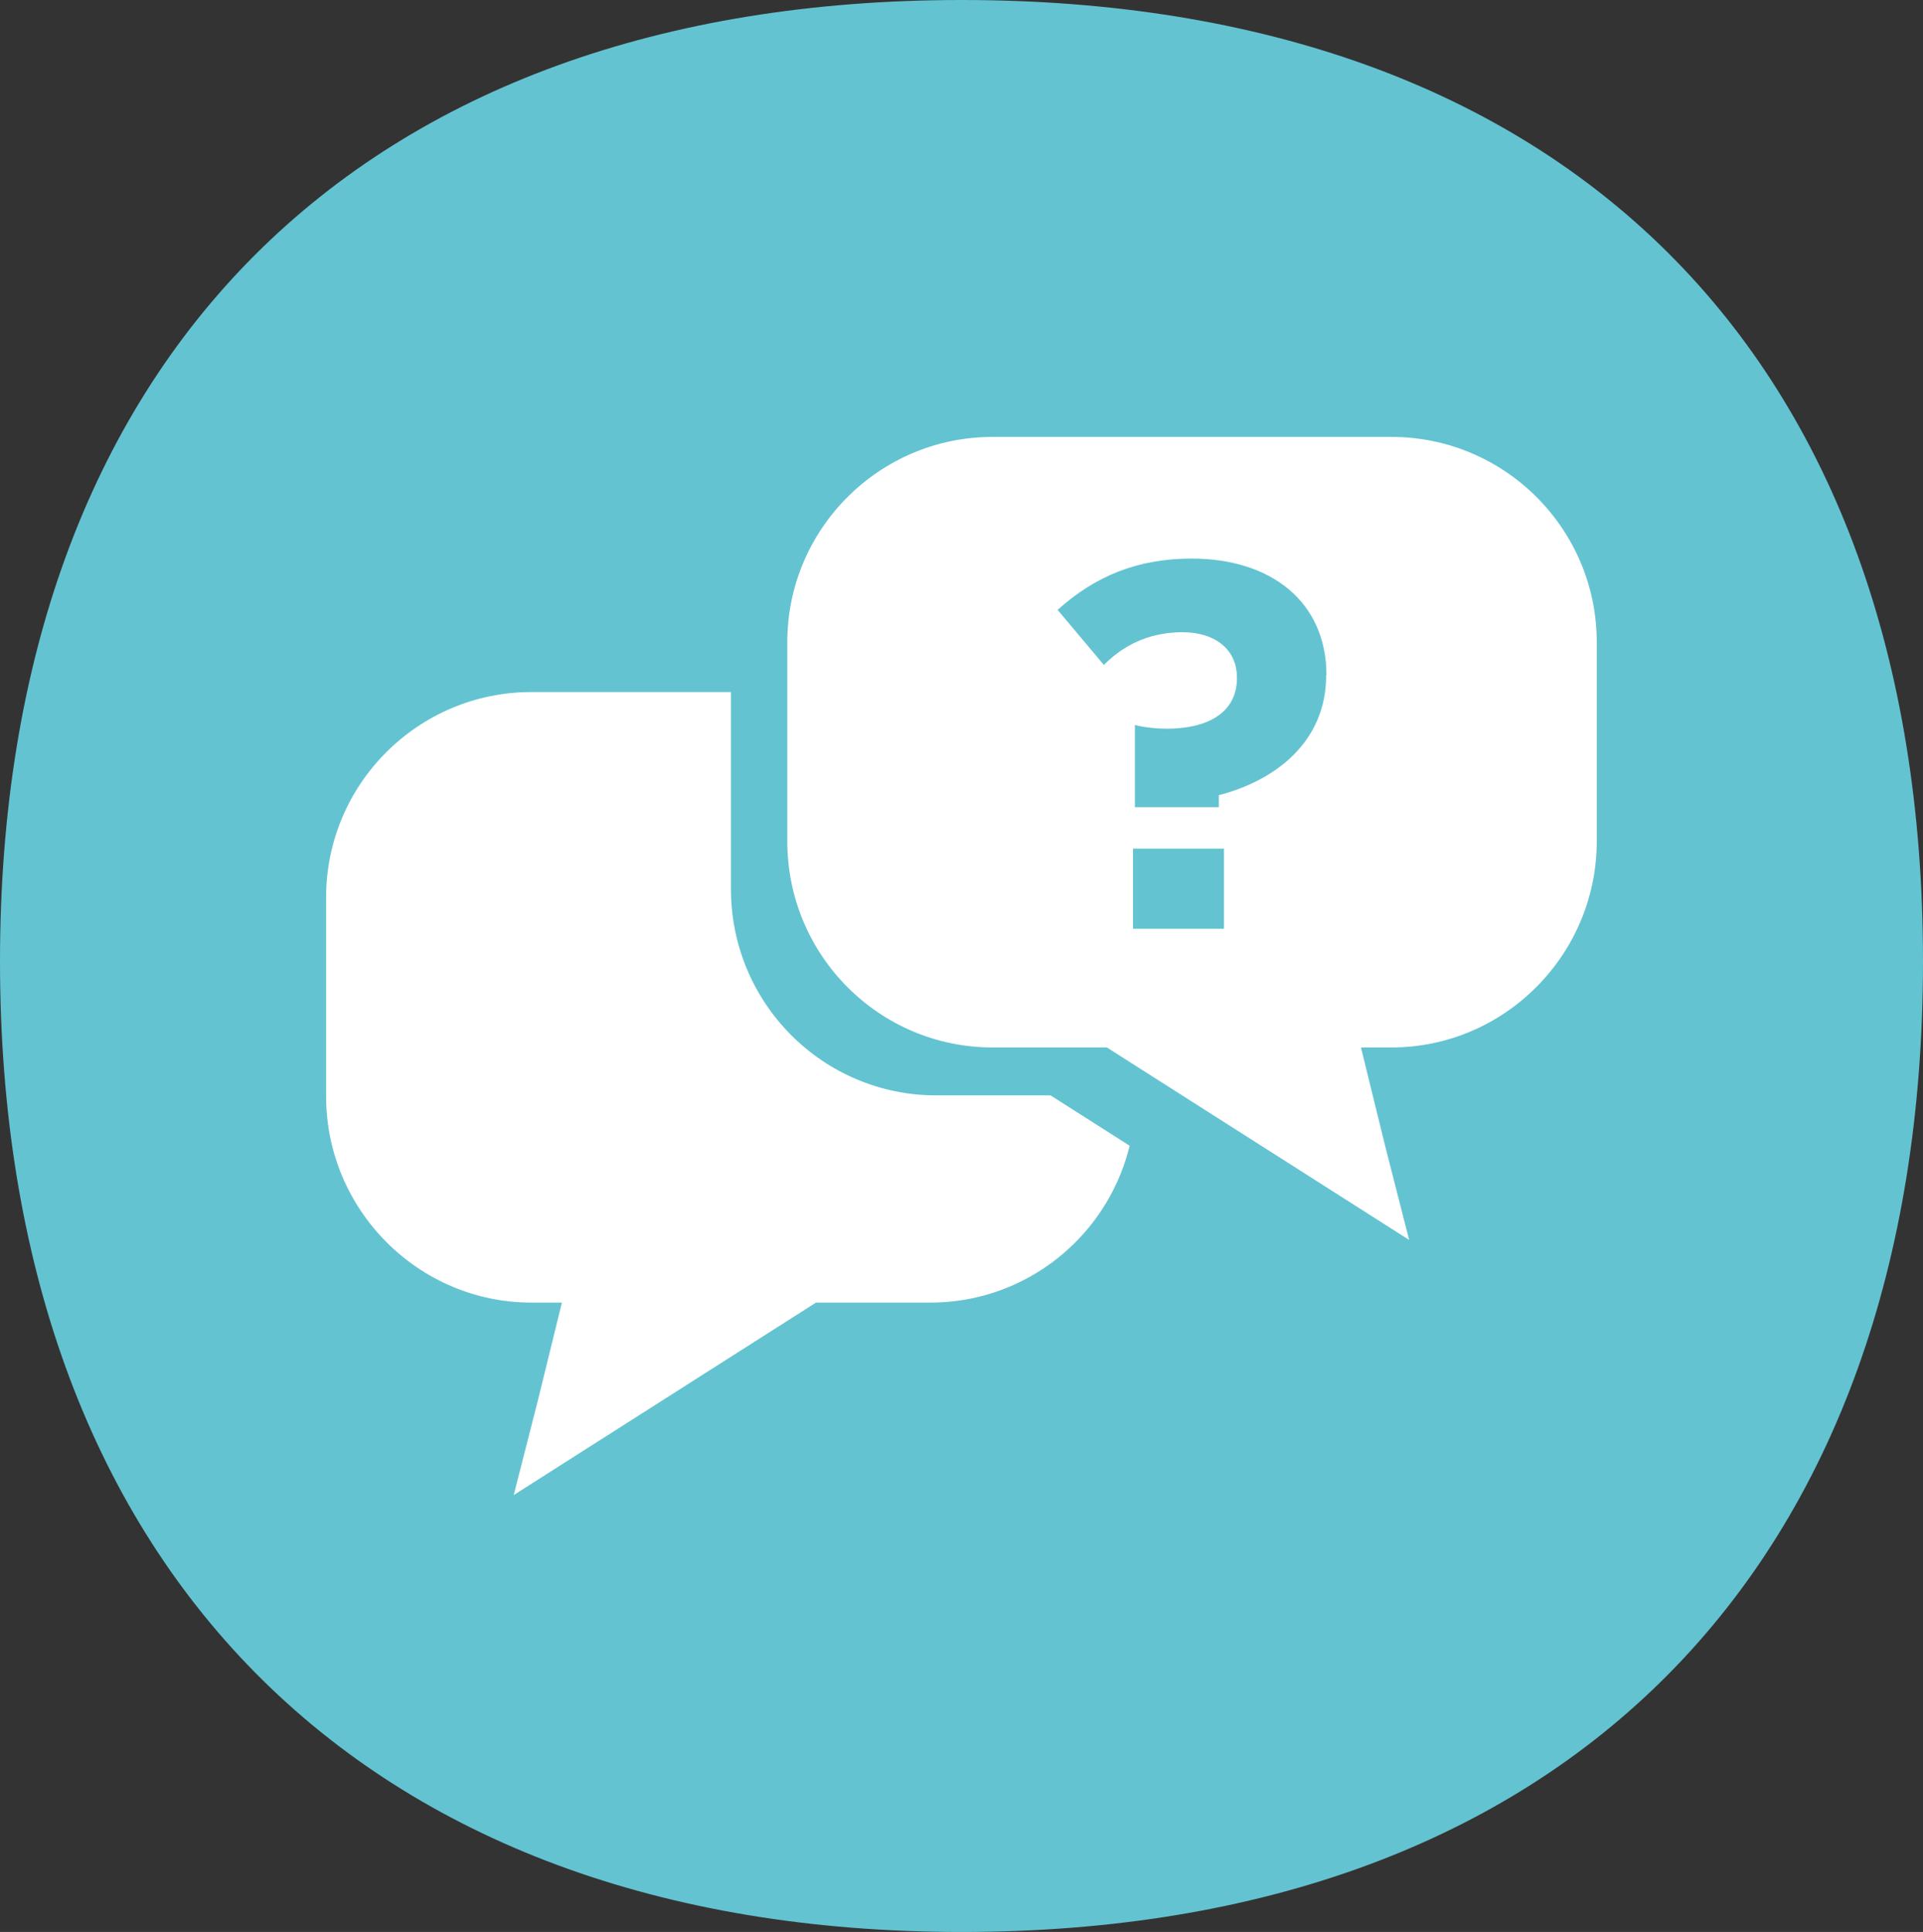 <?xml version="1.0" encoding="UTF-8"?><svg id="a" xmlns="http://www.w3.org/2000/svg" width="142.06" height="142.74" viewBox="0 0 142.06 142.74"><rect x="0" y="0" width="142.06" height="142.74" fill="#333333" stroke="none"/><path d="m71.03,0C26.55,0,0,26.55,0,71.03s26.55,71.71,71.03,71.71,71.03-26.81,71.03-71.71S115.51,0,71.03,0" fill="#63c3d1" stroke-width="0"/><path d="m68.72,51.13h-29.46c-8.37,0-15.17,6.8-15.17,15.17v14.7c0,8.37,6.8,15.24,15.17,15.24h2.25l-1.77,7.21-1.79,7.01,22.33-14.22h8.44c8.37,0,15.17-6.8,15.17-15.24v-14.7c0-8.37-6.8-15.17-15.17-15.17" fill="#fff" stroke-width="0"/><path d="m69.17,35.82h29.46c8.37,0,15.17,6.8,15.17,15.17v14.7c0,8.37-6.8,15.24-15.17,15.24h-2.25l1.77,7.21,1.79,7.01-22.33-14.22h-8.44c-8.37,0-15.17-6.8-15.17-15.24v-14.7c0-8.37,6.8-15.17,15.17-15.17" fill="#63c3d1" stroke-width="0"/><path d="m73.33,32.28h29.46c8.37,0,15.17,6.8,15.17,15.17v14.7c0,8.37-6.8,15.24-15.17,15.24h-2.25l1.77,7.21,1.79,7.01-22.33-14.22h-8.44c-8.37,0-15.17-6.8-15.17-15.24v-14.7c0-8.37,6.8-15.17,15.17-15.17" fill="#fff" stroke-width="0"/><path d="m90.42,62.7h-6.72v5.92h6.72v-5.92Zm7.57-12.81c0-5.44-4.11-8.62-9.95-8.62-4.07,0-7.17,1.33-9.91,3.79l3.42,4.07c1.69-1.73,3.75-2.42,5.8-2.42,2.3,0,4.03,1.17,4.03,3.38,0,2.58-2.18,3.75-5.2,3.75-.6,0-1.65-.08-2.34-.28v6.08h6.2v-.89c4.07-1.05,7.93-3.86,7.93-8.86" fill="#63c3d1" stroke-width="0"/></svg>
